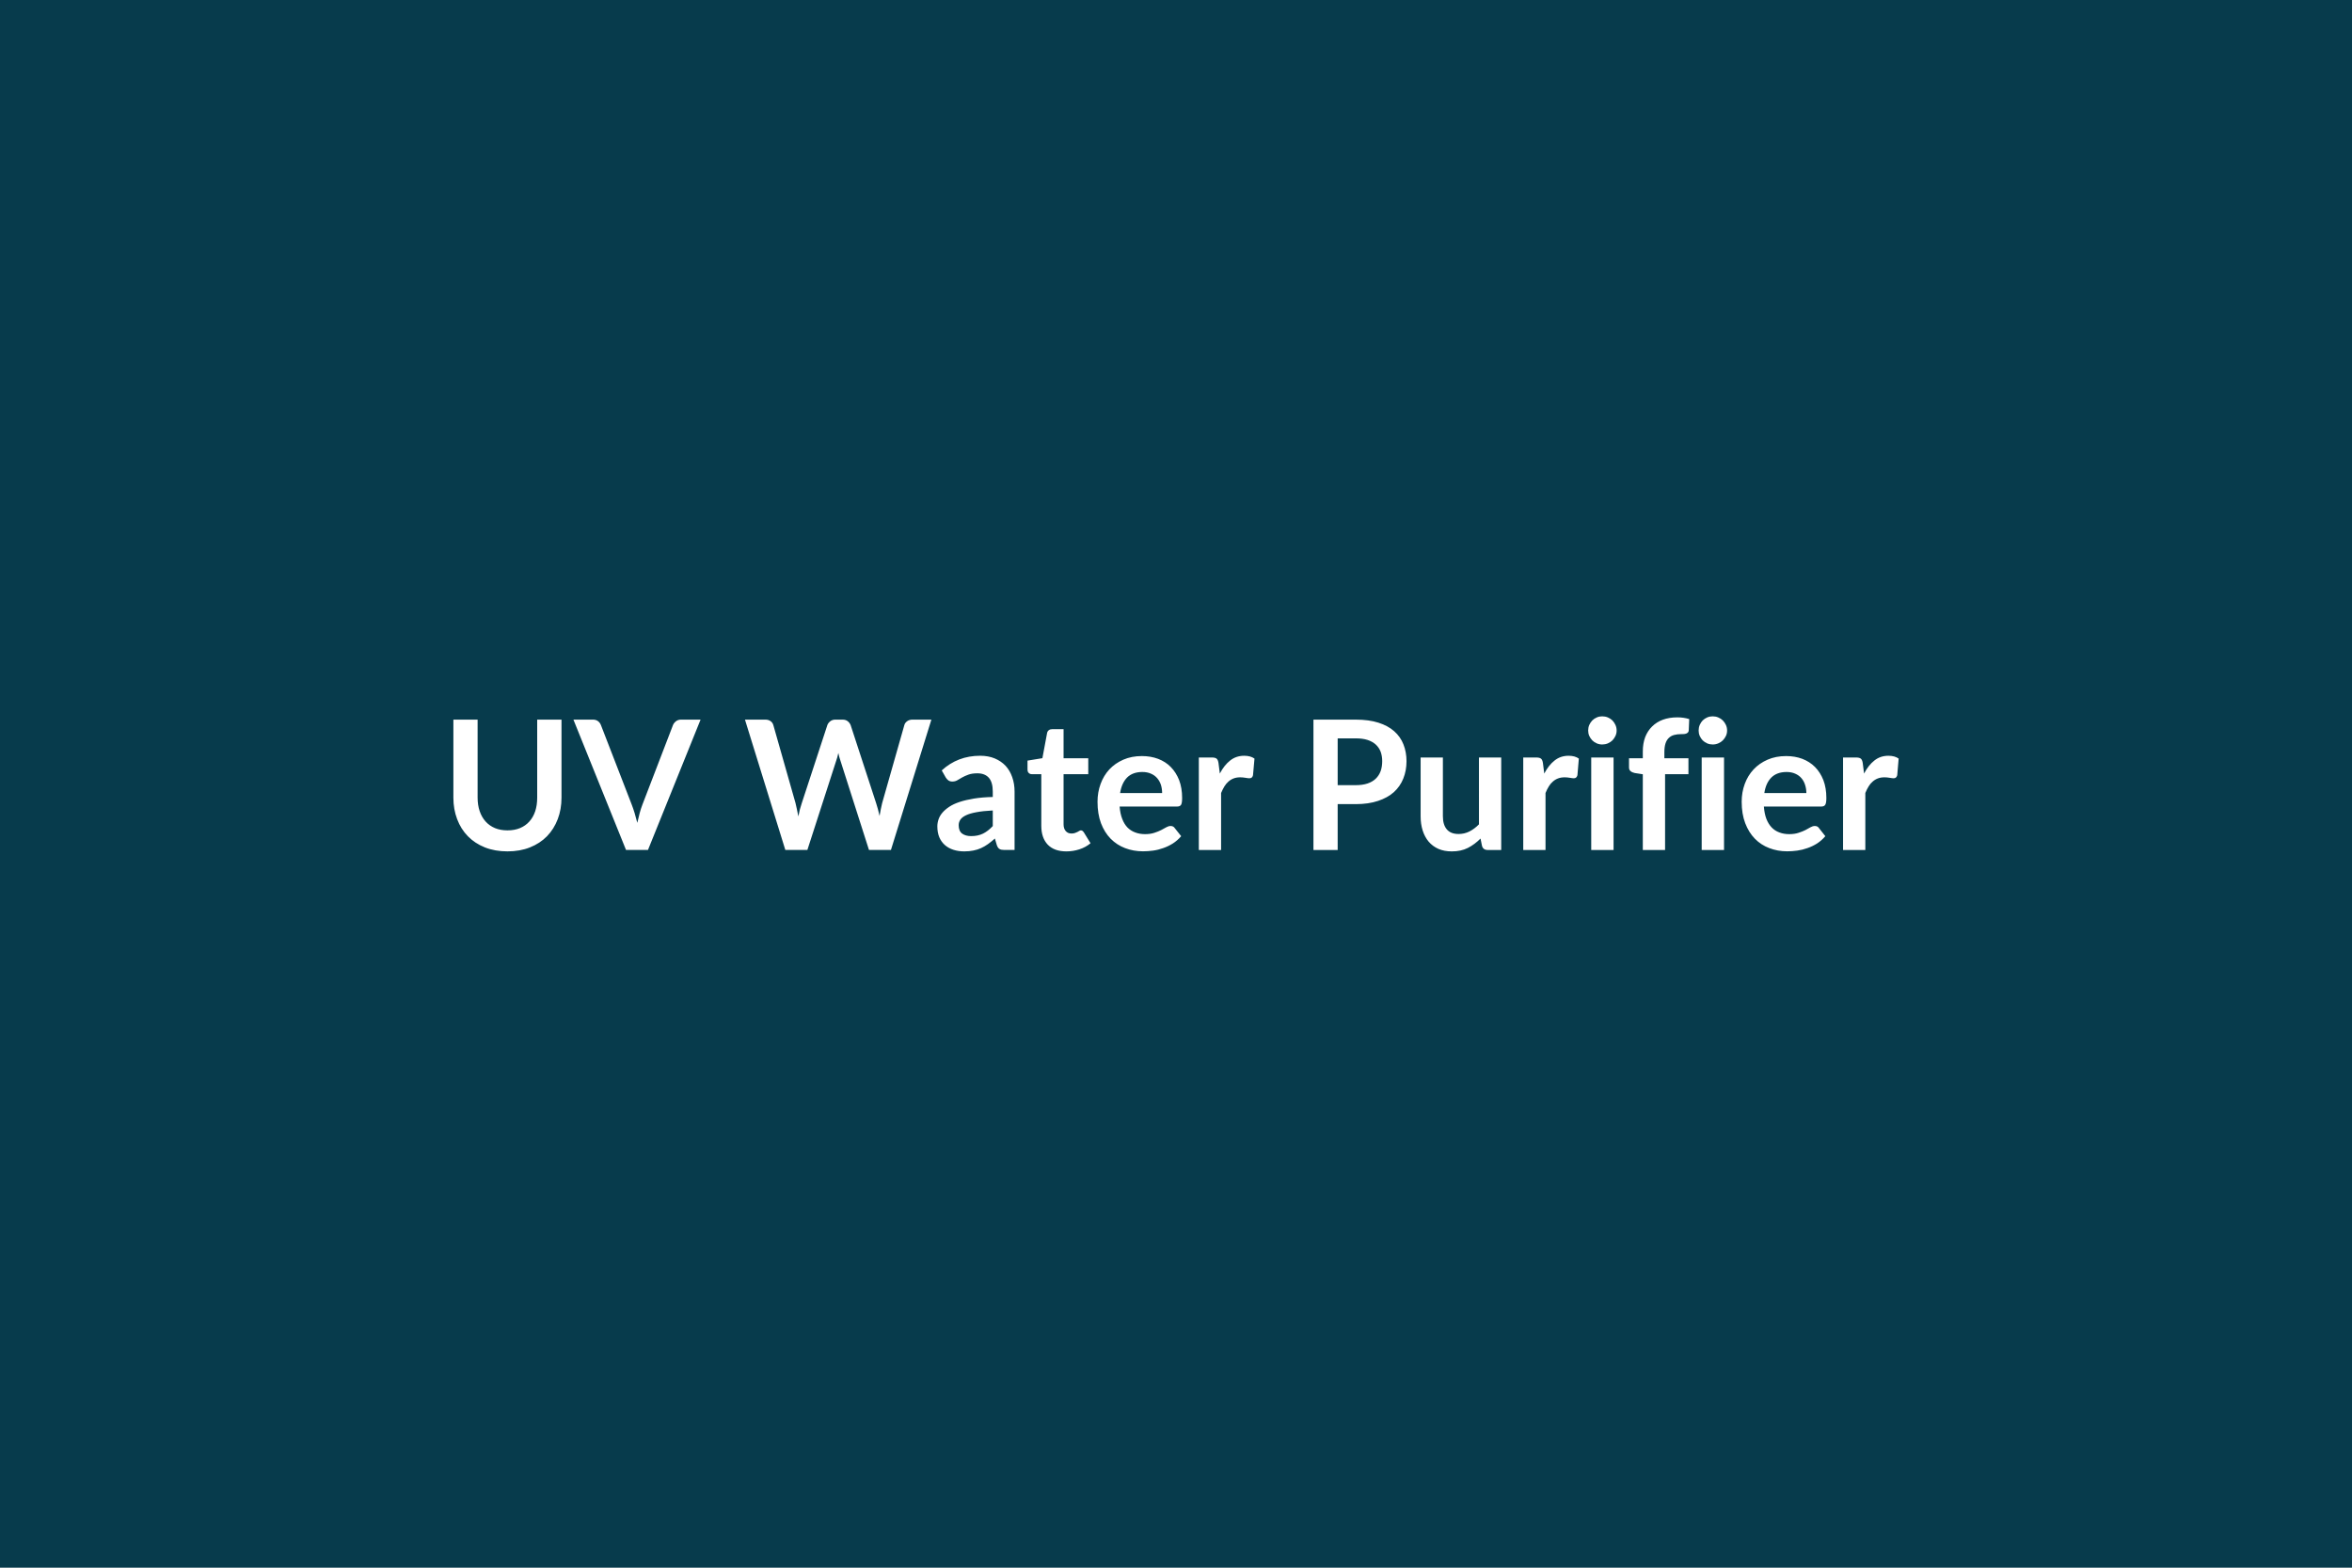 <svg xmlns="http://www.w3.org/2000/svg" width="300" height="200" viewBox="0 0 300 200"><rect width="100%" height="100%" fill="#073B4C"></rect><path fill="#FFFFFF" d="M64.73 105.935q.9 0 1.6-.29.71-.3 1.19-.84.49-.54.75-1.32.25-.77.25-1.72v-9.96h3.1v9.96q0 1.48-.48 2.74t-1.37 2.18q-.89.91-2.17 1.42-1.27.51-2.87.51-1.61 0-2.89-.51-1.27-.51-2.16-1.42-.9-.92-1.37-2.18-.48-1.26-.48-2.74v-9.96h3.09v9.95q0 .95.26 1.72t.75 1.32 1.2.85q.7.29 1.6.29m22.14-14.13h2.49l-6.71 16.63h-2.8l-6.71-16.63h2.48q.4 0 .66.2.25.19.37.5l3.93 10.15q.19.49.37 1.08t.34 1.24q.14-.65.3-1.24t.35-1.08l3.9-10.15q.1-.26.37-.48t.66-.22m29.51 0h2.42l-5.16 16.63h-2.8l-3.63-11.36q-.15-.42-.28-1.01-.06.28-.13.54-.07.25-.15.47l-3.67 11.36h-2.81l-5.15-16.63h2.59q.4 0 .67.19t.36.51l2.83 9.95q.09.37.18.8t.18.9q.09-.48.2-.91.11-.42.24-.79l3.26-9.95q.09-.26.36-.48t.66-.22h.91q.41 0 .66.2.25.19.38.5l3.25 9.95q.24.71.44 1.64.15-.9.33-1.64l2.83-9.95q.07-.28.35-.49t.68-.21m10.25 13.58v-1.99q-1.23.06-2.07.22-.84.15-1.34.39-.51.24-.73.57-.21.32-.21.7 0 .74.44 1.07.44.32 1.15.32.88 0 1.52-.32.63-.31 1.24-.96m-6-6.2-.51-.9q2.04-1.87 4.9-1.87 1.04 0 1.86.34.81.34 1.38.94.56.61.85 1.45.3.84.3 1.84v7.45h-1.29q-.41 0-.62-.12-.22-.12-.35-.49l-.25-.85q-.45.4-.88.71-.42.3-.88.51t-.98.31q-.53.11-1.16.11-.75 0-1.38-.2t-1.09-.6-.72-1q-.25-.6-.25-1.39 0-.45.15-.89.15-.45.49-.85t.88-.76 1.33-.62 1.83-.43q1.05-.17 2.39-.2v-.69q0-1.19-.5-1.76-.51-.57-1.46-.57-.69 0-1.15.17-.45.16-.8.36-.34.2-.62.36t-.63.16q-.3 0-.51-.15-.2-.16-.33-.37m15.38 9.43q-1.54 0-2.37-.86-.82-.87-.82-2.4v-6.59h-1.21q-.23 0-.39-.15t-.16-.45v-1.13l1.9-.31.6-3.22q.05-.23.22-.35.16-.13.41-.13h1.47v3.71h3.15v2.03h-3.15v6.39q0 .55.27.86.27.32.74.32.27 0 .45-.07.17-.06.31-.13.13-.07.23-.13.11-.07.21-.07.13 0 .21.07.08.06.17.19l.85 1.38q-.62.52-1.43.78-.8.26-1.66.26m6.86-7.44h5.36q0-.55-.15-1.04-.16-.49-.47-.85-.31-.37-.79-.58-.48-.22-1.11-.22-1.23 0-1.94.7-.7.71-.9 1.99m7.25 1.72h-7.31q.07.91.33 1.57.25.66.66 1.09.42.43.99.64.57.22 1.26.22t1.19-.17q.5-.16.87-.35.37-.2.66-.36.28-.16.54-.16.36 0 .53.27l.82 1.03q-.47.55-1.06.93-.59.37-1.23.59-.63.23-1.29.32-.67.09-1.29.09-1.23 0-2.29-.41-1.05-.4-1.84-1.2-.78-.8-1.23-1.98-.44-1.18-.44-2.73 0-1.21.39-2.27.39-1.07 1.12-1.86.73-.78 1.78-1.24t2.37-.46q1.12 0 2.06.35.95.36 1.62 1.04.68.69 1.07 1.68.38 1 .38 2.27 0 .65-.13.87-.14.23-.53.23m5.3-5.55.17 1.34q.55-1.06 1.31-1.66.76-.61 1.8-.61.81 0 1.31.36l-.19 2.13q-.05.2-.16.29t-.3.09q-.17 0-.51-.06t-.66-.06q-.47 0-.84.14t-.66.4q-.29.25-.52.62-.22.37-.42.84v7.27h-2.84v-11.8h1.67q.44 0 .61.16.17.15.23.55m15.2 2.82h2.31q.85 0 1.49-.21.63-.21 1.05-.61t.63-.97q.2-.57.2-1.27 0-.66-.2-1.21-.21-.54-.63-.92-.41-.37-1.04-.58-.63-.2-1.5-.2h-2.31zm-3.09-8.36h5.4q1.67 0 2.89.39t2.01 1.09q.8.71 1.18 1.68.39.98.39 2.14 0 1.21-.41 2.22-.4 1-1.2 1.73-.81.72-2.02 1.12-1.22.41-2.84.41h-2.31v5.85h-3.09zm21.11 4.83h2.84v11.8h-1.73q-.57 0-.72-.52l-.19-.94q-.73.74-1.6 1.19-.88.45-2.06.45-.97 0-1.71-.32-.74-.33-1.25-.93-.5-.6-.76-1.42t-.26-1.81v-7.5h2.84v7.5q0 1.08.5 1.67t1.5.59q.74 0 1.38-.32.65-.33 1.22-.91zm8.16.71.17 1.34q.55-1.06 1.31-1.66.76-.61 1.79-.61.82 0 1.31.36l-.18 2.13q-.06.2-.17.29t-.29.09q-.17 0-.51-.06t-.66-.06q-.47 0-.84.14t-.66.4q-.3.25-.52.62-.23.37-.42.84v7.27h-2.84v-11.8h1.67q.43 0 .61.16.17.15.23.55m6.16-.71h2.85v11.8h-2.85zm3.24-3.44q0 .37-.15.69t-.39.57q-.25.24-.58.38-.34.14-.72.14-.37 0-.69-.14-.33-.14-.57-.38-.24-.25-.39-.57-.14-.32-.14-.69 0-.38.14-.71.15-.33.39-.58.24-.24.57-.38.32-.14.69-.14.38 0 .72.14.33.14.58.38.24.25.39.58t.15.71m6.18 15.24h-2.84v-9.66l-1.03-.16q-.33-.07-.53-.24-.2-.16-.2-.47v-1.17h1.76v-.87q0-1.01.3-1.82.31-.8.88-1.36.57-.57 1.38-.87.82-.3 1.84-.3.82 0 1.52.22l-.06 1.43q-.01.16-.09.26-.08.09-.21.15-.13.05-.31.07-.17.01-.37.01-.5 0-.9.11-.39.11-.67.38t-.42.71q-.14.45-.14 1.1v.78h3.07v2.03h-2.98zm4.67-11.8h2.85v11.8h-2.85zm3.24-3.44q0 .37-.15.69t-.4.57q-.24.24-.58.38-.33.14-.71.14-.37 0-.7-.14-.32-.14-.57-.38-.24-.25-.38-.57t-.14-.69q0-.38.14-.71t.38-.58q.25-.24.57-.38.33-.14.7-.14.38 0 .71.14.34.14.58.38.25.25.4.58t.15.71m4.75 7.98h5.36q0-.55-.16-1.04-.15-.49-.46-.85-.31-.37-.79-.58-.48-.22-1.11-.22-1.23 0-1.94.7-.71.71-.9 1.99m7.24 1.72h-7.3q.07.91.32 1.57.26.66.67 1.09t.98.64q.57.22 1.26.22t1.19-.17q.5-.16.88-.35.37-.2.65-.36t.55-.16q.36 0 .53.27l.81 1.03q-.47.55-1.05.93-.59.37-1.23.59-.64.23-1.3.32t-1.28.09q-1.23 0-2.29-.41-1.06-.4-1.84-1.2t-1.23-1.98-.45-2.73q0-1.21.39-2.27.39-1.07 1.13-1.86.73-.78 1.78-1.24t2.37-.46q1.12 0 2.06.35.94.36 1.62 1.04.68.69 1.07 1.68.38 1 .38 2.27 0 .65-.14.87-.13.23-.53.23m5.31-5.55.17 1.34q.55-1.06 1.31-1.66.76-.61 1.79-.61.82 0 1.31.36l-.18 2.13q-.06.2-.17.29t-.29.09q-.17 0-.51-.06t-.66-.06q-.47 0-.84.14t-.66.4q-.3.25-.52.62-.23.37-.42.84v7.27h-2.84v-11.8h1.67q.43 0 .61.16.17.15.23.55"></path></svg>